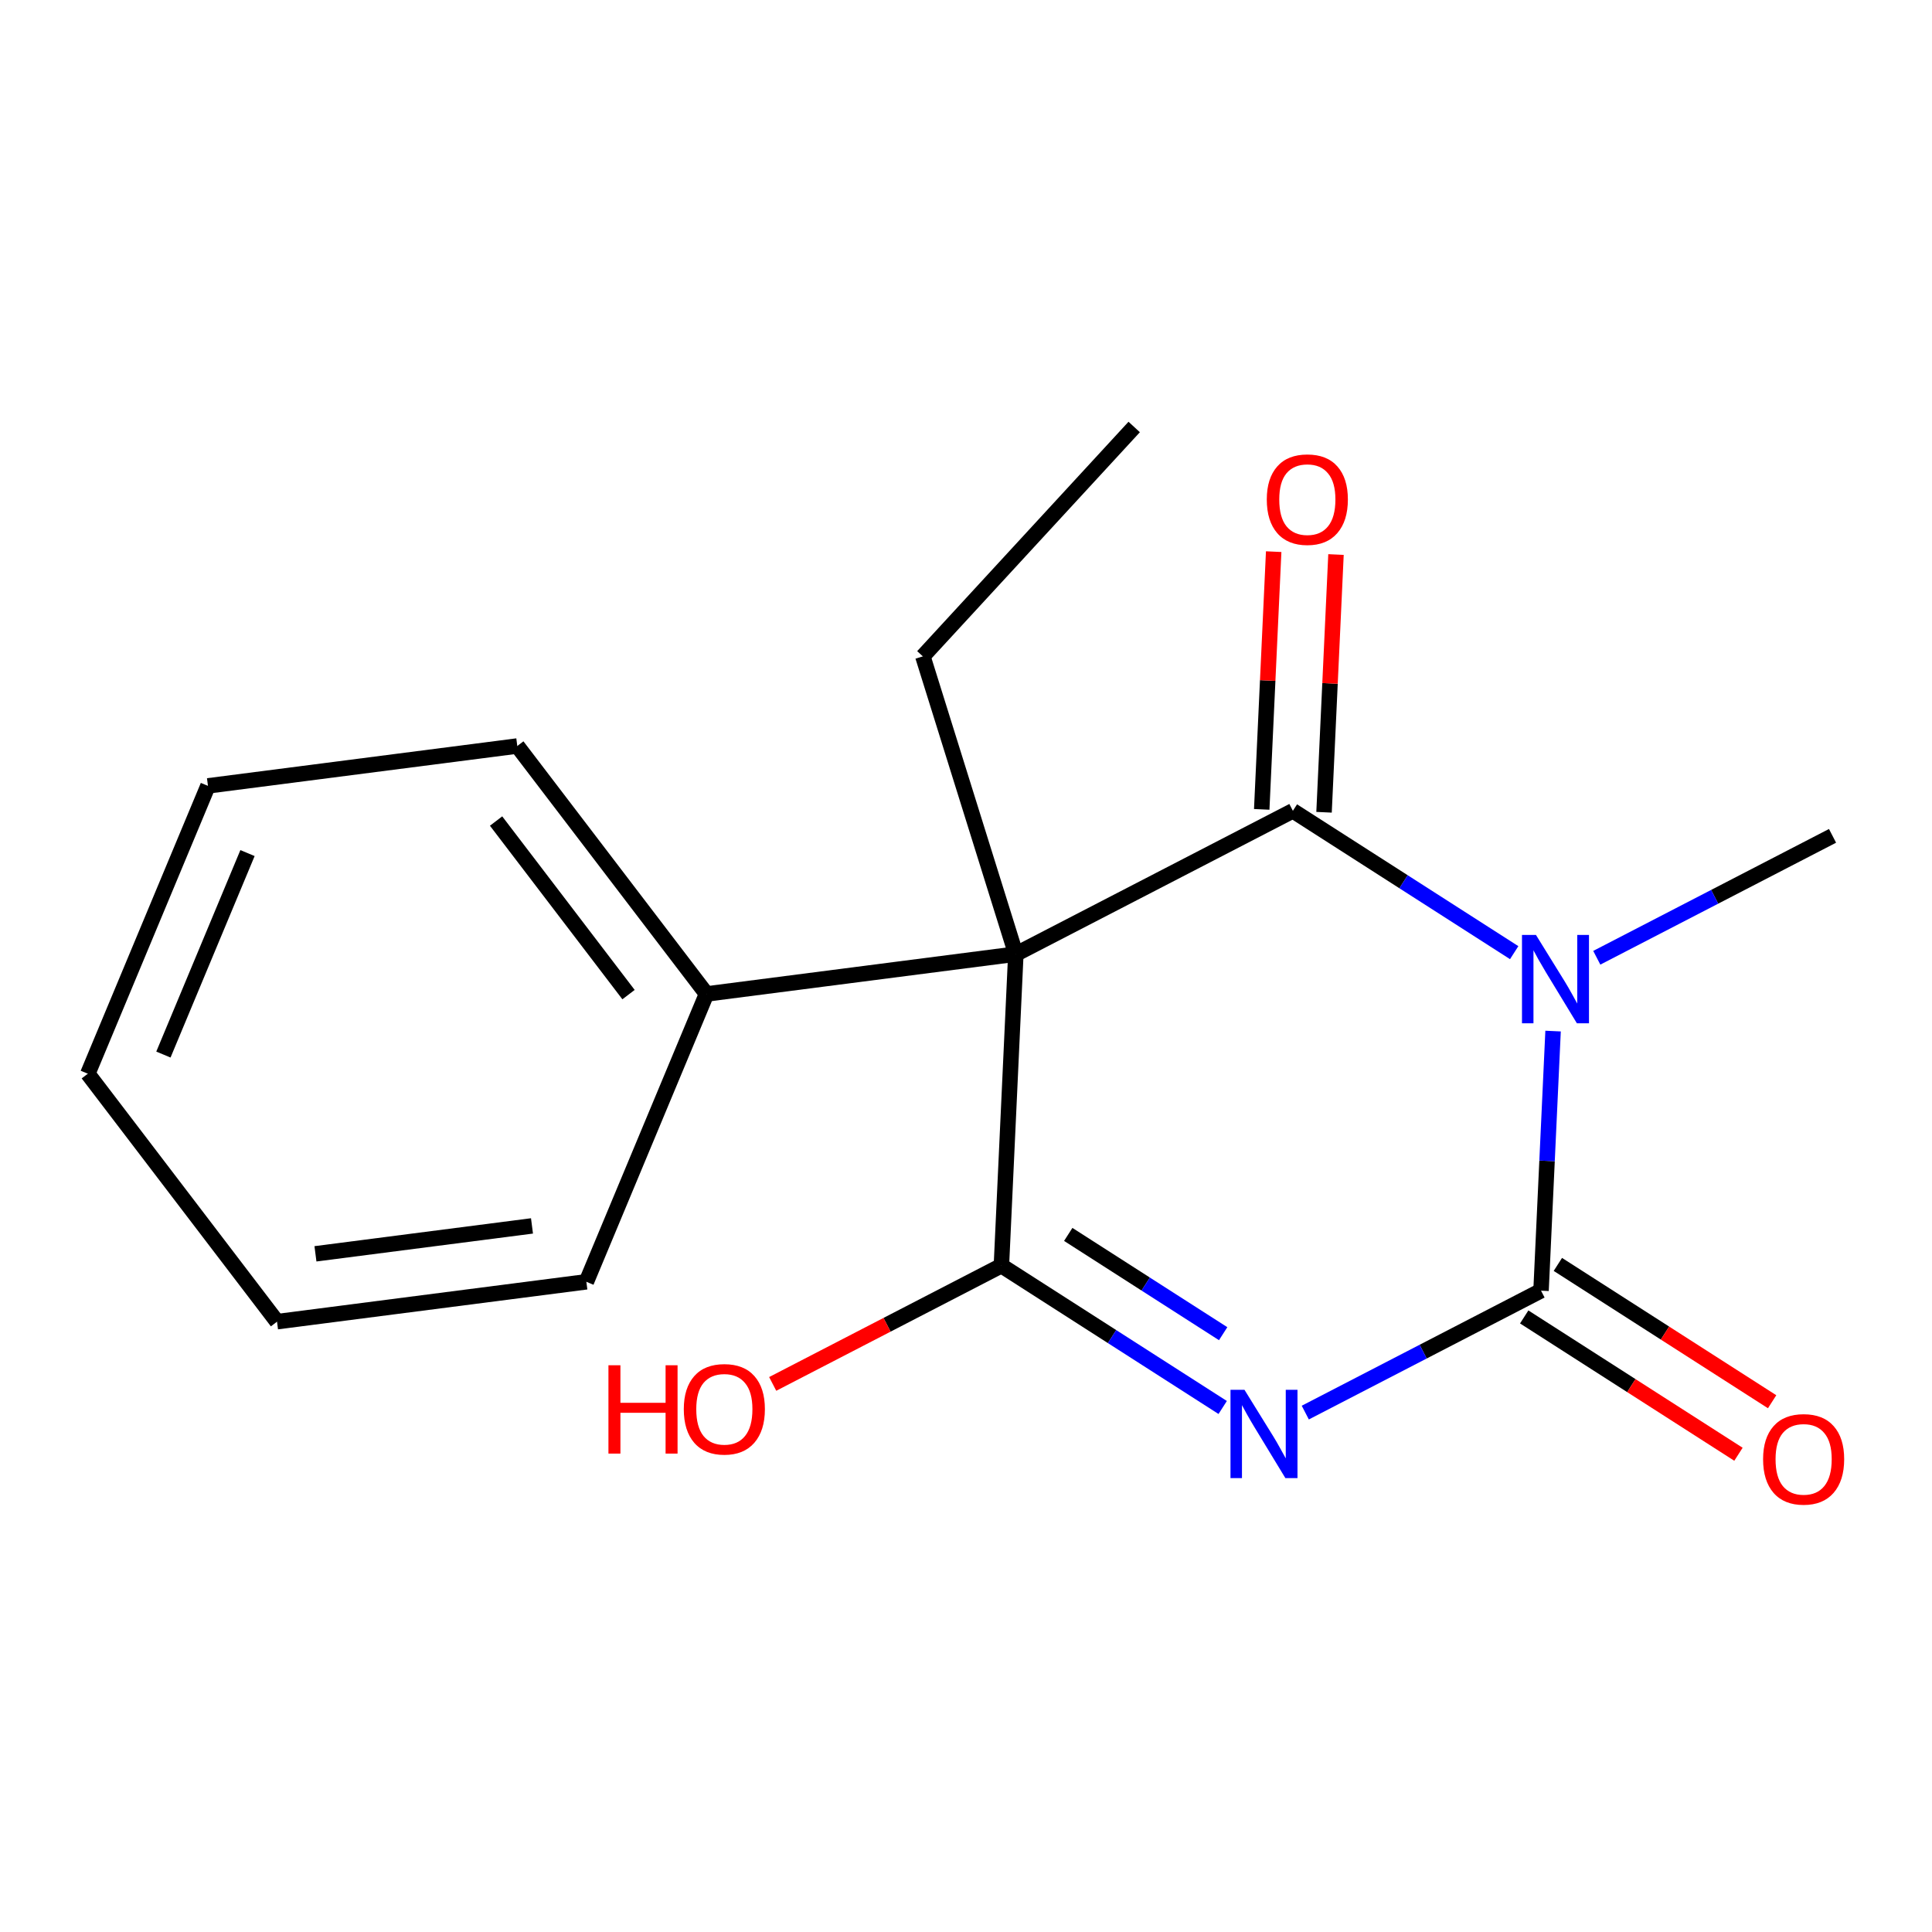 <?xml version='1.0' encoding='iso-8859-1'?>
<svg version='1.1' baseProfile='full'
              xmlns='http://www.w3.org/2000/svg'
                      xmlns:rdkit='http://www.rdkit.org/xml'
                      xmlns:xlink='http://www.w3.org/1999/xlink'
                  xml:space='preserve'
width='250px' height='250px' viewBox='0 0 250 250'>
<!-- END OF HEADER -->
<rect style='opacity:1.0;fill:#FFFFFF;stroke:none' width='250' height='250' x='0' y='0'> </rect>
<path class='bond-0 atom-0 atom-2' d='M 146.764,55.252 L 119.417,84.934' style='fill:none;fill-rule:evenodd;stroke:#000000;stroke-width:2.0px;stroke-linecap:butt;stroke-linejoin:miter;stroke-opacity:1' />
<path class='bond-1 atom-1 atom-14' d='M 237.129,108.158 L 221.876,116.046' style='fill:none;fill-rule:evenodd;stroke:#000000;stroke-width:2.0px;stroke-linecap:butt;stroke-linejoin:miter;stroke-opacity:1' />
<path class='bond-1 atom-1 atom-14' d='M 221.876,116.046 L 206.623,123.934' style='fill:none;fill-rule:evenodd;stroke:#0000FF;stroke-width:2.0px;stroke-linecap:butt;stroke-linejoin:miter;stroke-opacity:1' />
<path class='bond-2 atom-2 atom-12' d='M 119.417,84.934 L 131.449,123.459' style='fill:none;fill-rule:evenodd;stroke:#000000;stroke-width:2.0px;stroke-linecap:butt;stroke-linejoin:miter;stroke-opacity:1' />
<path class='bond-3 atom-3 atom-4' d='M 11.364,138.938 L 26.91,101.692' style='fill:none;fill-rule:evenodd;stroke:#000000;stroke-width:2.0px;stroke-linecap:butt;stroke-linejoin:miter;stroke-opacity:1' />
<path class='bond-3 atom-3 atom-4' d='M 21.145,136.46 L 32.027,110.388' style='fill:none;fill-rule:evenodd;stroke:#000000;stroke-width:2.0px;stroke-linecap:butt;stroke-linejoin:miter;stroke-opacity:1' />
<path class='bond-4 atom-3 atom-5' d='M 11.364,138.938 L 35.846,171.024' style='fill:none;fill-rule:evenodd;stroke:#000000;stroke-width:2.0px;stroke-linecap:butt;stroke-linejoin:miter;stroke-opacity:1' />
<path class='bond-5 atom-4 atom-6' d='M 26.91,101.692 L 66.938,96.533' style='fill:none;fill-rule:evenodd;stroke:#000000;stroke-width:2.0px;stroke-linecap:butt;stroke-linejoin:miter;stroke-opacity:1' />
<path class='bond-6 atom-5 atom-7' d='M 35.846,171.024 L 75.875,165.864' style='fill:none;fill-rule:evenodd;stroke:#000000;stroke-width:2.0px;stroke-linecap:butt;stroke-linejoin:miter;stroke-opacity:1' />
<path class='bond-6 atom-5 atom-7' d='M 40.819,162.244 L 68.839,158.632' style='fill:none;fill-rule:evenodd;stroke:#000000;stroke-width:2.0px;stroke-linecap:butt;stroke-linejoin:miter;stroke-opacity:1' />
<path class='bond-7 atom-6 atom-8' d='M 66.938,96.533 L 91.421,128.619' style='fill:none;fill-rule:evenodd;stroke:#000000;stroke-width:2.0px;stroke-linecap:butt;stroke-linejoin:miter;stroke-opacity:1' />
<path class='bond-7 atom-6 atom-8' d='M 64.193,106.242 L 81.331,128.702' style='fill:none;fill-rule:evenodd;stroke:#000000;stroke-width:2.0px;stroke-linecap:butt;stroke-linejoin:miter;stroke-opacity:1' />
<path class='bond-8 atom-7 atom-8' d='M 75.875,165.864 L 91.421,128.619' style='fill:none;fill-rule:evenodd;stroke:#000000;stroke-width:2.0px;stroke-linecap:butt;stroke-linejoin:miter;stroke-opacity:1' />
<path class='bond-9 atom-8 atom-12' d='M 91.421,128.619 L 131.449,123.459' style='fill:none;fill-rule:evenodd;stroke:#000000;stroke-width:2.0px;stroke-linecap:butt;stroke-linejoin:miter;stroke-opacity:1' />
<path class='bond-10 atom-9 atom-12' d='M 129.58,163.775 L 131.449,123.459' style='fill:none;fill-rule:evenodd;stroke:#000000;stroke-width:2.0px;stroke-linecap:butt;stroke-linejoin:miter;stroke-opacity:1' />
<path class='bond-11 atom-9 atom-13' d='M 129.58,163.775 L 143.898,172.952' style='fill:none;fill-rule:evenodd;stroke:#000000;stroke-width:2.0px;stroke-linecap:butt;stroke-linejoin:miter;stroke-opacity:1' />
<path class='bond-11 atom-9 atom-13' d='M 143.898,172.952 L 158.216,182.128' style='fill:none;fill-rule:evenodd;stroke:#0000FF;stroke-width:2.0px;stroke-linecap:butt;stroke-linejoin:miter;stroke-opacity:1' />
<path class='bond-11 atom-9 atom-13' d='M 138.23,159.732 L 148.253,166.156' style='fill:none;fill-rule:evenodd;stroke:#000000;stroke-width:2.0px;stroke-linecap:butt;stroke-linejoin:miter;stroke-opacity:1' />
<path class='bond-11 atom-9 atom-13' d='M 148.253,166.156 L 158.276,172.579' style='fill:none;fill-rule:evenodd;stroke:#0000FF;stroke-width:2.0px;stroke-linecap:butt;stroke-linejoin:miter;stroke-opacity:1' />
<path class='bond-12 atom-9 atom-15' d='M 129.58,163.775 L 114.782,171.427' style='fill:none;fill-rule:evenodd;stroke:#000000;stroke-width:2.0px;stroke-linecap:butt;stroke-linejoin:miter;stroke-opacity:1' />
<path class='bond-12 atom-9 atom-15' d='M 114.782,171.427 L 99.986,179.079' style='fill:none;fill-rule:evenodd;stroke:#FF0000;stroke-width:2.0px;stroke-linecap:butt;stroke-linejoin:miter;stroke-opacity:1' />
<path class='bond-13 atom-10 atom-12' d='M 167.299,104.92 L 131.449,123.459' style='fill:none;fill-rule:evenodd;stroke:#000000;stroke-width:2.0px;stroke-linecap:butt;stroke-linejoin:miter;stroke-opacity:1' />
<path class='bond-14 atom-10 atom-14' d='M 167.299,104.92 L 181.617,114.096' style='fill:none;fill-rule:evenodd;stroke:#000000;stroke-width:2.0px;stroke-linecap:butt;stroke-linejoin:miter;stroke-opacity:1' />
<path class='bond-14 atom-10 atom-14' d='M 181.617,114.096 L 195.935,123.273' style='fill:none;fill-rule:evenodd;stroke:#0000FF;stroke-width:2.0px;stroke-linecap:butt;stroke-linejoin:miter;stroke-opacity:1' />
<path class='bond-15 atom-10 atom-16' d='M 171.33,105.107 L 172.104,88.432' style='fill:none;fill-rule:evenodd;stroke:#000000;stroke-width:2.0px;stroke-linecap:butt;stroke-linejoin:miter;stroke-opacity:1' />
<path class='bond-15 atom-10 atom-16' d='M 172.104,88.432 L 172.877,71.757' style='fill:none;fill-rule:evenodd;stroke:#FF0000;stroke-width:2.0px;stroke-linecap:butt;stroke-linejoin:miter;stroke-opacity:1' />
<path class='bond-15 atom-10 atom-16' d='M 163.267,104.733 L 164.04,88.058' style='fill:none;fill-rule:evenodd;stroke:#000000;stroke-width:2.0px;stroke-linecap:butt;stroke-linejoin:miter;stroke-opacity:1' />
<path class='bond-15 atom-10 atom-16' d='M 164.04,88.058 L 164.814,71.383' style='fill:none;fill-rule:evenodd;stroke:#FF0000;stroke-width:2.0px;stroke-linecap:butt;stroke-linejoin:miter;stroke-opacity:1' />
<path class='bond-16 atom-11 atom-13' d='M 199.409,167.013 L 184.156,174.901' style='fill:none;fill-rule:evenodd;stroke:#000000;stroke-width:2.0px;stroke-linecap:butt;stroke-linejoin:miter;stroke-opacity:1' />
<path class='bond-16 atom-11 atom-13' d='M 184.156,174.901 L 168.903,182.789' style='fill:none;fill-rule:evenodd;stroke:#0000FF;stroke-width:2.0px;stroke-linecap:butt;stroke-linejoin:miter;stroke-opacity:1' />
<path class='bond-17 atom-11 atom-14' d='M 199.409,167.013 L 200.188,150.217' style='fill:none;fill-rule:evenodd;stroke:#000000;stroke-width:2.0px;stroke-linecap:butt;stroke-linejoin:miter;stroke-opacity:1' />
<path class='bond-17 atom-11 atom-14' d='M 200.188,150.217 L 200.967,133.421' style='fill:none;fill-rule:evenodd;stroke:#0000FF;stroke-width:2.0px;stroke-linecap:butt;stroke-linejoin:miter;stroke-opacity:1' />
<path class='bond-18 atom-11 atom-17' d='M 197.232,170.411 L 211.094,179.296' style='fill:none;fill-rule:evenodd;stroke:#000000;stroke-width:2.0px;stroke-linecap:butt;stroke-linejoin:miter;stroke-opacity:1' />
<path class='bond-18 atom-11 atom-17' d='M 211.094,179.296 L 224.956,188.18' style='fill:none;fill-rule:evenodd;stroke:#FF0000;stroke-width:2.0px;stroke-linecap:butt;stroke-linejoin:miter;stroke-opacity:1' />
<path class='bond-18 atom-11 atom-17' d='M 201.587,163.615 L 215.449,172.499' style='fill:none;fill-rule:evenodd;stroke:#000000;stroke-width:2.0px;stroke-linecap:butt;stroke-linejoin:miter;stroke-opacity:1' />
<path class='bond-18 atom-11 atom-17' d='M 215.449,172.499 L 229.312,181.384' style='fill:none;fill-rule:evenodd;stroke:#FF0000;stroke-width:2.0px;stroke-linecap:butt;stroke-linejoin:miter;stroke-opacity:1' />
<path  class='atom-13' d='M 161.033 179.838
L 164.779 185.892
Q 165.15 186.489, 165.747 187.571
Q 166.344 188.652, 166.377 188.717
L 166.377 179.838
L 167.894 179.838
L 167.894 191.267
L 166.328 191.267
L 162.309 184.648
Q 161.84 183.874, 161.34 182.986
Q 160.856 182.098, 160.71 181.823
L 160.71 191.267
L 159.225 191.267
L 159.225 179.838
L 161.033 179.838
' fill='#0000FF'/>
<path  class='atom-14' d='M 198.753 120.982
L 202.498 127.036
Q 202.869 127.633, 203.467 128.715
Q 204.064 129.797, 204.096 129.861
L 204.096 120.982
L 205.614 120.982
L 205.614 132.412
L 204.048 132.412
L 200.028 125.793
Q 199.56 125.018, 199.059 124.13
Q 198.575 123.242, 198.43 122.968
L 198.43 132.412
L 196.944 132.412
L 196.944 120.982
L 198.753 120.982
' fill='#0000FF'/>
<path  class='atom-15' d='M 78.732 176.664
L 80.282 176.664
L 80.282 181.523
L 86.126 181.523
L 86.126 176.664
L 87.676 176.664
L 87.676 188.094
L 86.126 188.094
L 86.126 182.815
L 80.282 182.815
L 80.282 188.094
L 78.732 188.094
L 78.732 176.664
' fill='#FF0000'/>
<path  class='atom-15' d='M 88.483 182.347
Q 88.483 179.602, 89.839 178.068
Q 91.195 176.535, 93.73 176.535
Q 96.264 176.535, 97.62 178.068
Q 98.977 179.602, 98.977 182.347
Q 98.977 185.123, 97.604 186.705
Q 96.232 188.271, 93.73 188.271
Q 91.211 188.271, 89.839 186.705
Q 88.483 185.139, 88.483 182.347
M 93.73 186.98
Q 95.473 186.98, 96.41 185.818
Q 97.362 184.639, 97.362 182.347
Q 97.362 180.103, 96.41 178.973
Q 95.473 177.826, 93.73 177.826
Q 91.986 177.826, 91.034 178.956
Q 90.097 180.086, 90.097 182.347
Q 90.097 184.655, 91.034 185.818
Q 91.986 186.98, 93.73 186.98
' fill='#FF0000'/>
<path  class='atom-16' d='M 163.922 64.636
Q 163.922 61.891, 165.278 60.358
Q 166.634 58.824, 169.168 58.824
Q 171.703 58.824, 173.059 60.358
Q 174.415 61.891, 174.415 64.636
Q 174.415 67.413, 173.043 68.995
Q 171.671 70.561, 169.168 70.561
Q 166.65 70.561, 165.278 68.995
Q 163.922 67.429, 163.922 64.636
M 169.168 69.269
Q 170.912 69.269, 171.848 68.107
Q 172.801 66.928, 172.801 64.636
Q 172.801 62.392, 171.848 61.262
Q 170.912 60.115, 169.168 60.115
Q 167.425 60.115, 166.472 61.246
Q 165.536 62.376, 165.536 64.636
Q 165.536 66.944, 166.472 68.107
Q 167.425 69.269, 169.168 69.269
' fill='#FF0000'/>
<path  class='atom-17' d='M 228.143 188.823
Q 228.143 186.079, 229.499 184.545
Q 230.855 183.011, 233.39 183.011
Q 235.924 183.011, 237.28 184.545
Q 238.636 186.079, 238.636 188.823
Q 238.636 191.6, 237.264 193.182
Q 235.892 194.748, 233.39 194.748
Q 230.871 194.748, 229.499 193.182
Q 228.143 191.616, 228.143 188.823
M 233.39 193.456
Q 235.133 193.456, 236.069 192.294
Q 237.022 191.115, 237.022 188.823
Q 237.022 186.579, 236.069 185.449
Q 235.133 184.303, 233.39 184.303
Q 231.646 184.303, 230.694 185.433
Q 229.757 186.563, 229.757 188.823
Q 229.757 191.132, 230.694 192.294
Q 231.646 193.456, 233.39 193.456
' fill='#FF0000'/>
</svg>
